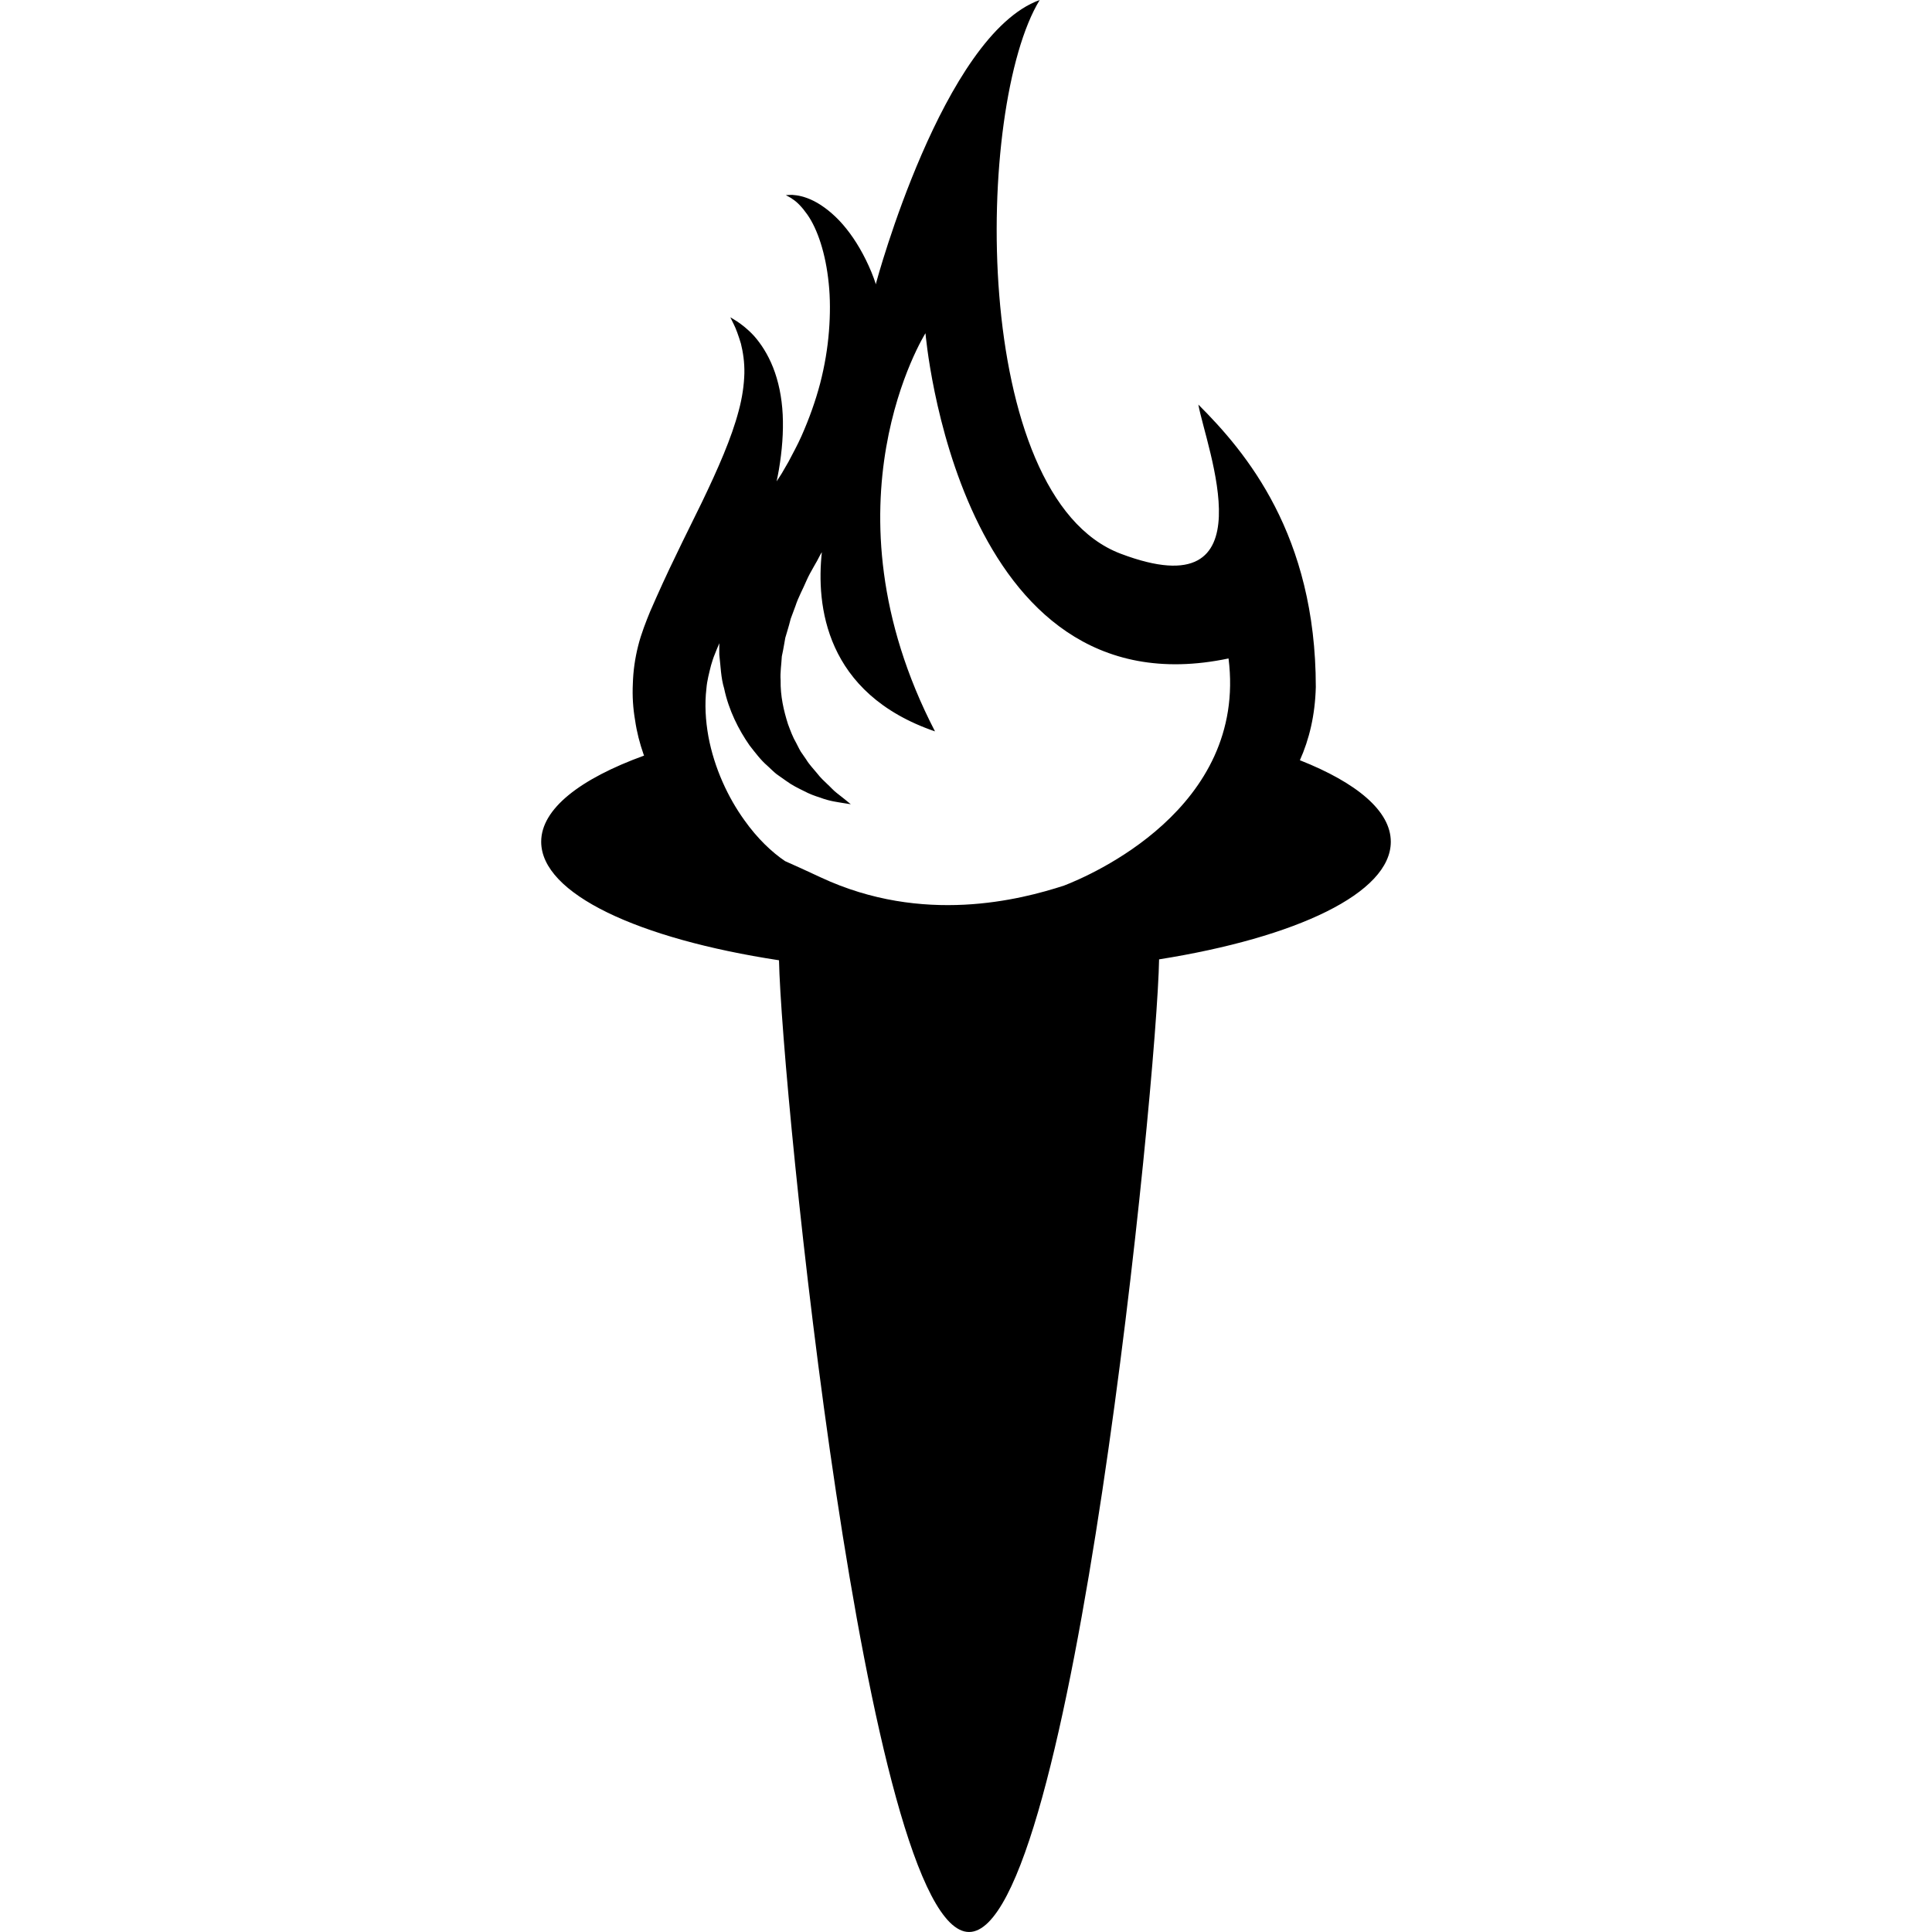 <?xml version="1.0" encoding="iso-8859-1"?>
<!-- Uploaded to: SVG Repo, www.svgrepo.com, Generator: SVG Repo Mixer Tools -->
<!DOCTYPE svg PUBLIC "-//W3C//DTD SVG 1.1//EN" "http://www.w3.org/Graphics/SVG/1.1/DTD/svg11.dtd">
<svg fill="#000000" version="1.1" id="Capa_1" xmlns="http://www.w3.org/2000/svg" xmlns:xlink="http://www.w3.org/1999/xlink" 
	 width="800px" height="800px" viewBox="0 0 380.721 380.721"
	 xml:space="preserve">
<g>
	<path d="M256.157,149.812c1.835-4.102,2.997-8.859,3.137-14.431c0-30.017-13.757-46.277-23.145-55.653
		c1.487,8.336,14.384,40.642-15.313,29.384C191.133,97.87,192.073,20.949,204.884,0c-19.072,6.878-32.207,55.654-32.207,55.654
		l-0.07,0.372c-0.272-0.819-0.569-1.644-0.889-2.417c-1.383-3.329-3.085-6.233-4.926-8.528c-1.835-2.312-3.869-4.008-5.699-5.083
		c-1.836-1.069-3.497-1.476-4.595-1.557c-0.523-0.093-0.964,0-1.238-0.012c-0.261,0.012-0.406,0.023-0.406,0.023
		s0.134,0.07,0.372,0.203c0.238,0.157,0.593,0.285,0.988,0.604c0.842,0.522,1.871,1.586,2.87,3.009
		c2.022,2.87,3.637,7.703,4.223,13.564c0.309,2.917,0.309,6.129,0.047,9.446c-0.262,3.334-0.837,6.809-1.737,10.282
		c-0.918,3.486-2.167,6.971-3.688,10.399c-0.761,1.714-1.679,3.375-2.557,5.054l-1.359,2.347l-0.976,1.499
		c0.168-0.772,0.319-1.551,0.453-2.312c0.633-3.747,0.918-7.418,0.749-10.858c-0.168-3.427-0.842-6.617-1.894-9.271
		c-1.046-2.649-2.422-4.711-3.724-6.187c-1.331-1.452-2.556-2.341-3.387-2.899c-0.86-0.552-1.313-0.802-1.313-0.802
		s0.227,0.477,0.668,1.359c0.441,0.854,0.929,2.213,1.417,3.829c0.412,1.655,0.726,3.642,0.68,5.867
		c-0.064,2.237-0.395,4.7-1.121,7.378c-1.395,5.327-4.078,11.421-7.279,18.073c-1.598,3.317-3.357,6.756-5.06,10.347
		c-1.761,3.596-3.451,7.308-5.142,11.194c-0.686,1.679-1.76,4.357-2.341,6.739c-0.616,2.44-0.965,4.938-1.034,7.39
		c-0.122,2.458,0.035,4.886,0.441,7.221c0.331,2.33,0.924,4.578,1.661,6.698c0.041,0.093,0.076,0.186,0.11,0.273
		c-12.612,4.578-20.274,10.503-20.274,16.975c0,10.259,19.107,19.119,46.864,23.359c0.476,24.667,17.073,191.488,37.452,191.488
		c20.461,0,37.064-167.751,37.447-191.668c27.095-4.311,45.662-13.065,45.662-23.167
		C274.084,159.821,267.357,154.238,256.157,149.812z M161.731,172.897c-2.771-1.301-5.065-2.335-7.018-3.201
		c-2.597-1.749-5.461-4.45-8.017-8.058c-3.201-4.427-5.949-10.277-7.105-16.539c-0.558-3.125-0.75-6.327-0.383-9.423
		c0.122-1.557,0.54-3.067,0.906-4.555c0.227-0.75,0.441-1.487,0.749-2.202c0.192-0.546,0.546-1.342,0.895-2.167
		c-0.012,0.75-0.035,1.528-0.012,2.26c0.273,2.312,0.308,4.537,0.958,6.675c0.906,4.299,2.858,8.116,4.99,11.183
		c1.174,1.505,2.236,2.928,3.532,4.038c0.627,0.569,1.19,1.156,1.807,1.644c0.645,0.459,1.261,0.9,1.871,1.319
		c1.173,0.866,2.411,1.464,3.521,2.01c1.081,0.581,2.178,0.976,3.166,1.284c1.935,0.738,3.439,0.883,4.473,1.069
		c1.034,0.168,1.592,0.25,1.592,0.25s-0.441-0.343-1.249-1.022c-0.418-0.32-0.918-0.727-1.511-1.191
		c-0.615-0.459-1.167-1.116-1.83-1.72c-0.668-0.633-1.382-1.29-2.062-2.179c-0.686-0.848-1.499-1.655-2.138-2.713
		c-0.337-0.488-0.691-0.999-1.051-1.522c-0.331-0.534-0.604-1.145-0.912-1.725c-0.668-1.122-1.133-2.417-1.621-3.712
		c-0.842-2.655-1.51-5.525-1.452-8.639c-0.116-1.51,0.157-3.154,0.238-4.723c0.168-0.75,0.325-1.586,0.465-2.405l0.215-1.237
		l0.372-1.249c0.238-0.819,0.5-1.667,0.697-2.51c0.313-0.831,0.633-1.679,0.941-2.533c0.546-1.702,1.487-3.358,2.213-5.083
		c0.761-1.726,1.871-3.34,2.713-5.066c0.081-0.157,0.18-0.285,0.272-0.441c-1.127,10.375,0.558,27.85,22.297,35.315
		c-23.139-44.714-1.877-78.467-1.877-78.467s6.257,75.347,59.721,64.094c3.74,29.622-27.421,42.838-32.439,44.767l0,0
		C201.125,177.284,181.901,182.32,161.731,172.897z"/>
</g>
</svg>